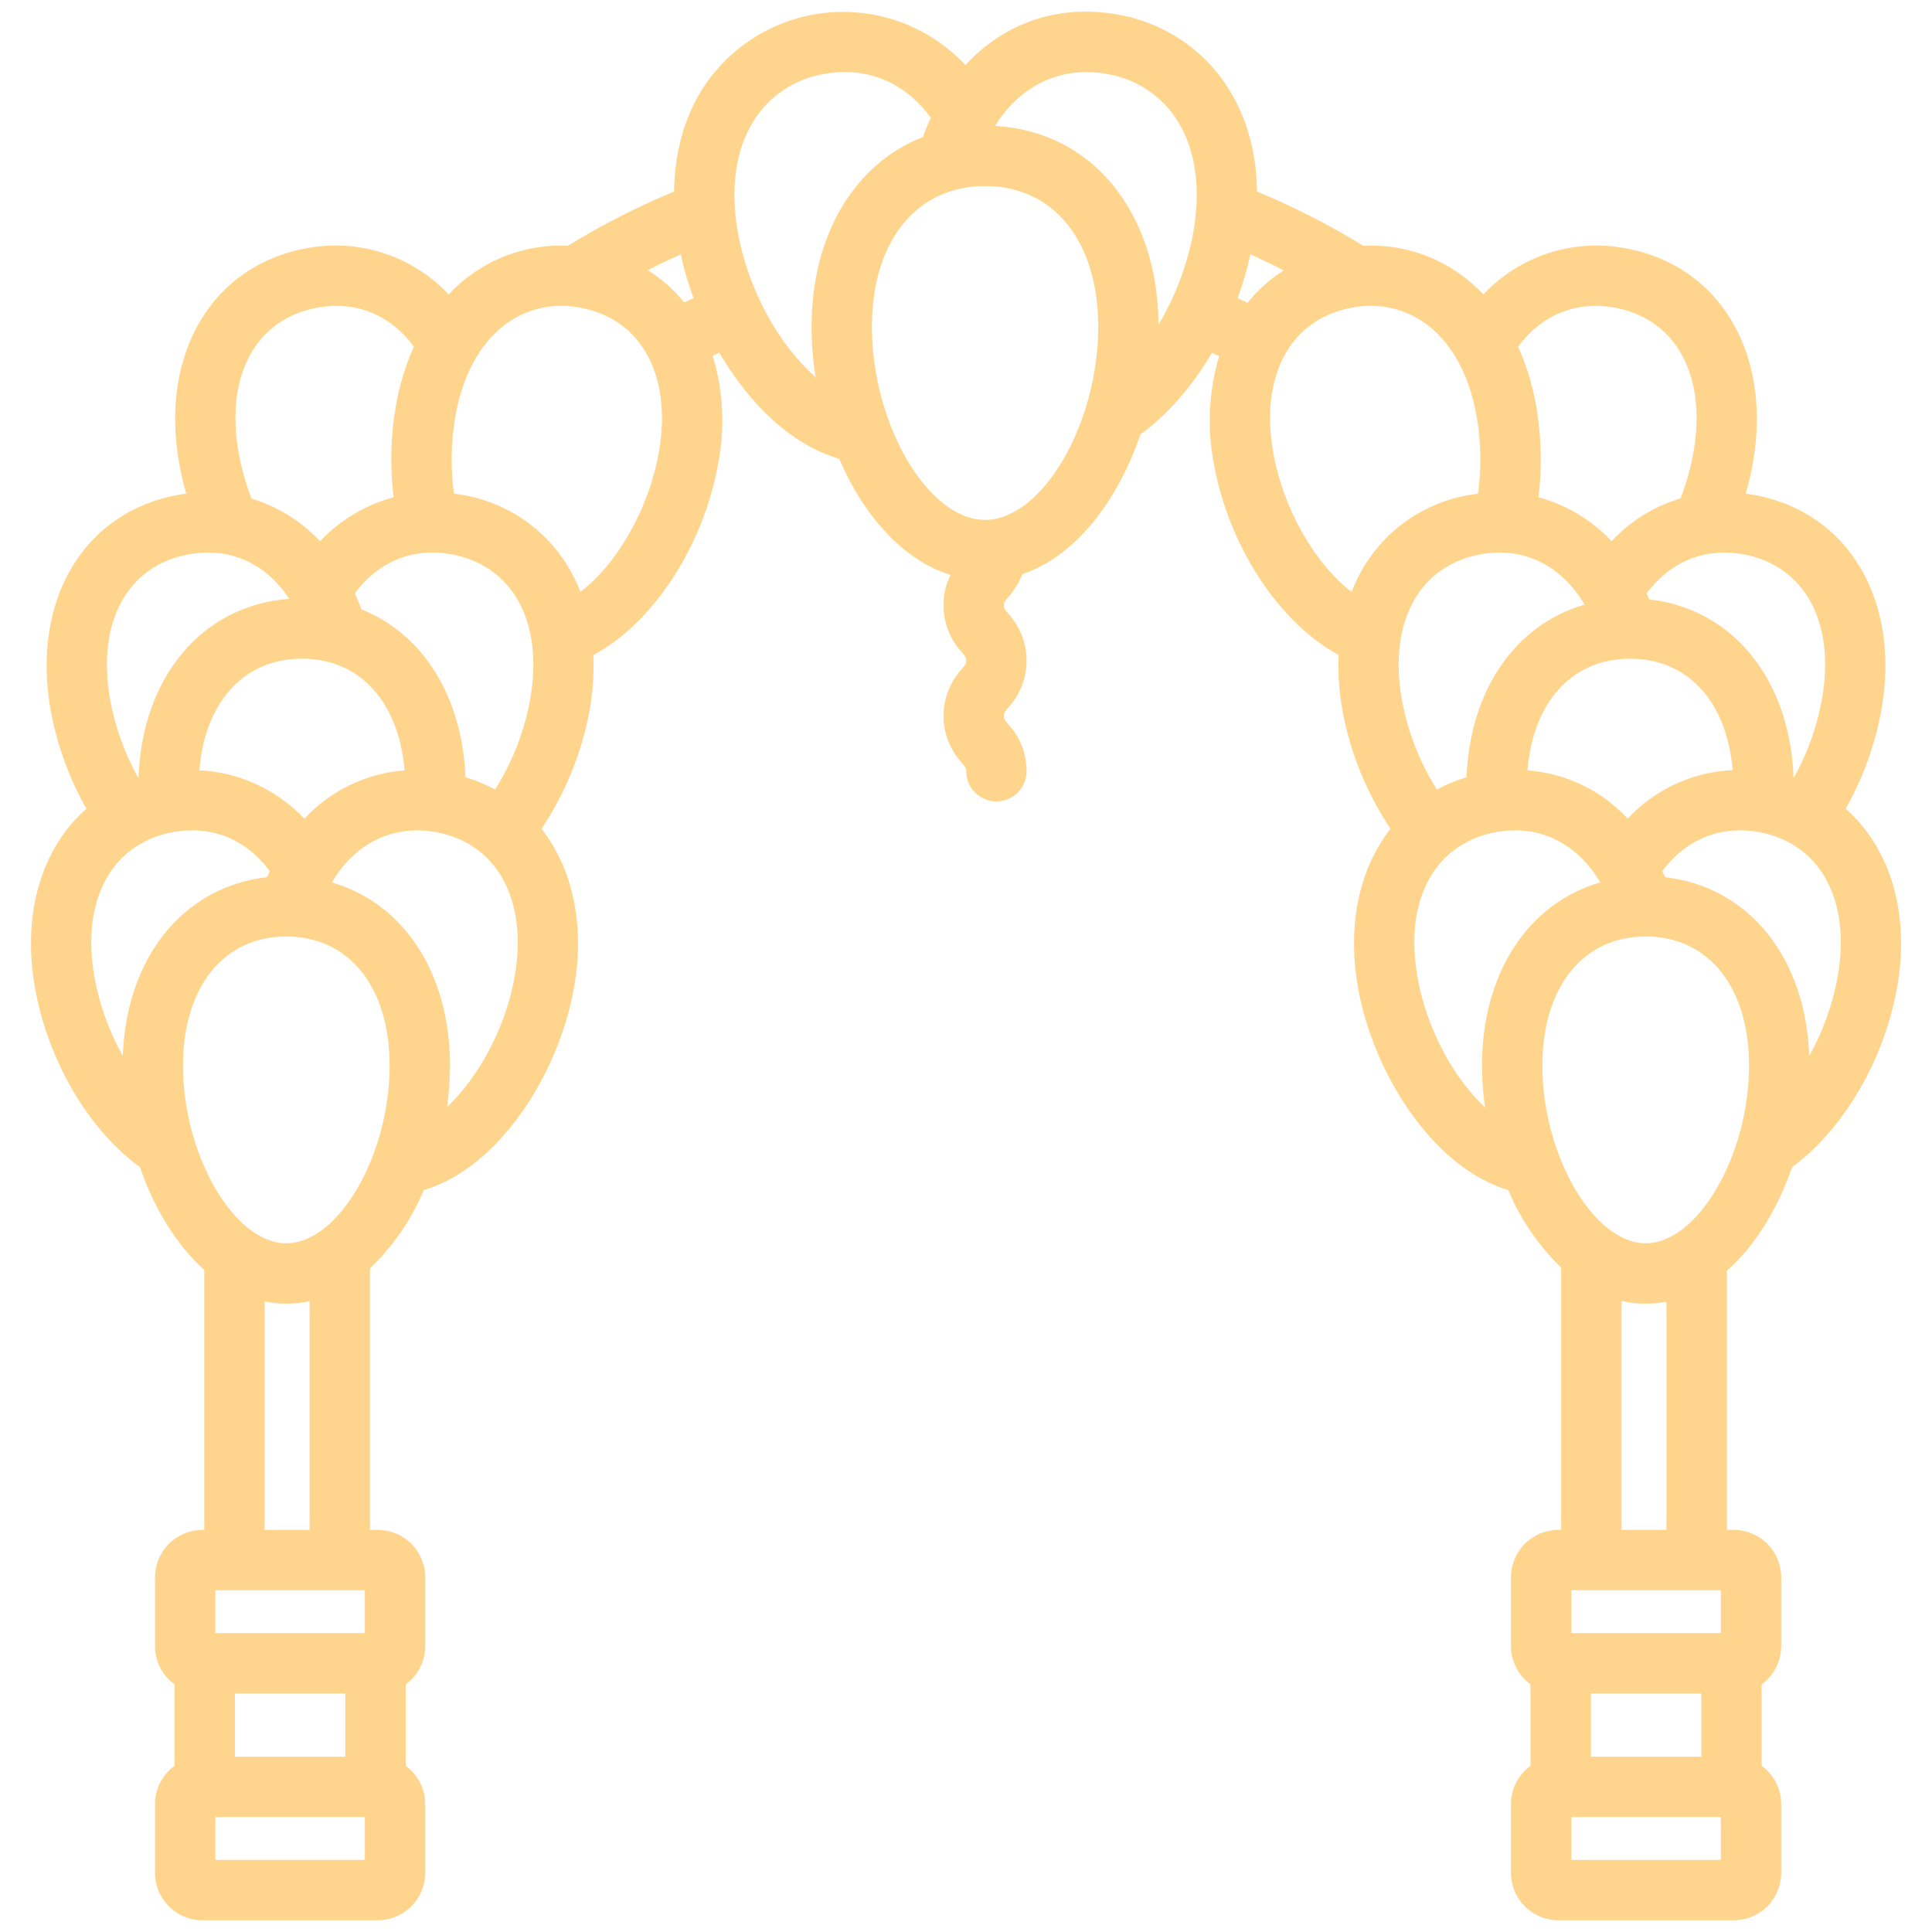 <svg width="90" height="90" viewBox="0 0 90 90" fill="none" xmlns="http://www.w3.org/2000/svg">
<path d="M85.978 37.675C86.789 36.242 87.352 34.682 87.645 33.061C88.547 27.945 86.089 23.827 81.667 23.047C81.553 23.027 81.439 23.01 81.325 22.995C81.46 22.526 81.57 22.051 81.656 21.571C82.558 16.455 80.1 12.337 75.678 11.557C74.489 11.338 73.264 11.421 72.115 11.798C70.966 12.175 69.93 12.834 69.102 13.715C68.853 13.453 68.587 13.208 68.303 12.983C66.941 11.903 65.232 11.358 63.496 11.45L63.5 11.443C61.921 10.476 60.269 9.633 58.558 8.924C58.535 7.148 58.101 5.539 57.266 4.187C56.694 3.26 55.931 2.467 55.026 1.861C54.122 1.254 53.099 0.849 52.025 0.671C49.267 0.186 46.762 1.089 44.973 3.034C44.161 2.162 43.16 1.488 42.046 1.064C40.932 0.64 39.736 0.477 38.55 0.589C37.363 0.7 36.218 1.082 35.203 1.706C34.188 2.33 33.329 3.178 32.693 4.186C31.858 5.538 31.424 7.148 31.401 8.923C29.689 9.634 28.035 10.478 26.456 11.447C24.736 11.367 23.046 11.913 21.697 12.982C21.414 13.207 21.147 13.452 20.899 13.714C20.071 12.833 19.035 12.174 17.886 11.797C16.737 11.42 15.512 11.337 14.323 11.556C9.901 12.336 7.443 16.453 8.345 21.57C8.431 22.05 8.541 22.526 8.676 22.994C8.562 23.009 8.448 23.026 8.334 23.047C3.912 23.827 1.454 27.945 2.356 33.061C2.65 34.681 3.213 36.241 4.023 37.674C1.96 39.493 1.013 42.515 1.627 46.002C2.232 49.43 4.142 52.648 6.519 54.369C7.175 56.278 8.207 57.99 9.516 59.158V71.269H9.428C8.843 71.27 8.282 71.502 7.868 71.916C7.454 72.329 7.222 72.89 7.221 73.475V76.683C7.221 77.031 7.304 77.374 7.462 77.684C7.62 77.993 7.85 78.261 8.132 78.466V82.257C7.85 82.461 7.62 82.729 7.462 83.038C7.304 83.348 7.221 83.691 7.221 84.039V87.247C7.221 87.832 7.454 88.393 7.868 88.807C8.281 89.221 8.842 89.453 9.427 89.454H17.602C18.187 89.453 18.748 89.221 19.162 88.807C19.576 88.393 19.808 87.832 19.809 87.247V84.039C19.809 83.691 19.726 83.348 19.567 83.038C19.409 82.729 19.18 82.461 18.898 82.257V78.466C19.18 78.261 19.409 77.994 19.567 77.684C19.726 77.374 19.809 77.031 19.809 76.683V73.475C19.808 72.89 19.576 72.329 19.162 71.915C18.748 71.502 18.187 71.269 17.602 71.268H17.233V59.09C18.312 58.06 19.166 56.818 19.741 55.441C23.284 54.384 26.039 49.986 26.741 46.002C27.26 43.058 26.665 40.447 25.226 38.61C26.345 36.933 27.108 35.045 27.47 33.062C27.62 32.222 27.678 31.369 27.642 30.517C30.404 29.039 32.773 25.461 33.459 21.571C33.781 19.909 33.692 18.194 33.2 16.575C33.302 16.526 33.406 16.48 33.509 16.432C34.889 18.795 36.85 20.722 39.089 21.37C40.218 23.98 42.033 26.088 44.281 26.784C44.06 27.223 43.949 27.709 43.955 28.201C43.951 29.007 44.254 29.786 44.801 30.379C45.01 30.634 45.01 30.636 45.01 30.775C45.01 30.913 45.01 30.917 44.8 31.172C44.257 31.768 43.955 32.545 43.955 33.351C43.955 34.158 44.257 34.935 44.8 35.53C45.01 35.786 45.01 35.788 45.01 35.928C45.01 36.3 45.158 36.658 45.422 36.922C45.685 37.186 46.043 37.334 46.416 37.334C46.789 37.334 47.147 37.186 47.41 36.922C47.674 36.658 47.822 36.3 47.822 35.928C47.826 35.12 47.524 34.341 46.977 33.748C46.767 33.492 46.767 33.49 46.767 33.351C46.767 33.212 46.767 33.209 46.976 32.954C47.52 32.358 47.822 31.581 47.822 30.775C47.822 29.968 47.52 29.191 46.976 28.596C46.768 28.341 46.768 28.338 46.768 28.2C46.768 28.061 46.768 28.058 46.977 27.803C47.253 27.49 47.473 27.132 47.627 26.744C50.13 25.903 52.079 23.303 53.124 20.237C54.393 19.32 55.543 17.991 56.456 16.435C56.57 16.487 56.683 16.54 56.796 16.593C56.309 18.207 56.222 19.916 56.542 21.571C57.229 25.465 59.612 29.032 62.36 30.512C62.323 31.366 62.38 32.22 62.531 33.061C62.891 35.045 63.655 36.933 64.776 38.609C63.336 40.446 62.741 43.058 63.26 46.002C63.956 49.952 66.719 54.379 70.261 55.441C70.829 56.799 71.668 58.027 72.726 59.05V71.267H72.594C72.009 71.268 71.448 71.501 71.034 71.914C70.62 72.328 70.388 72.889 70.387 73.474V76.682C70.387 77.03 70.47 77.373 70.628 77.683C70.787 77.993 71.016 78.26 71.298 78.464V82.256C71.016 82.46 70.787 82.728 70.628 83.037C70.47 83.347 70.387 83.69 70.387 84.038V87.247C70.388 87.832 70.62 88.393 71.034 88.807C71.448 89.221 72.009 89.453 72.594 89.454H80.769C81.354 89.453 81.915 89.221 82.328 88.807C82.742 88.393 82.975 87.832 82.975 87.247V84.039C82.975 83.691 82.892 83.348 82.734 83.038C82.576 82.729 82.346 82.461 82.064 82.257V78.466C82.346 78.261 82.576 77.993 82.734 77.684C82.892 77.374 82.975 77.031 82.975 76.683V73.475C82.975 72.89 82.742 72.329 82.328 71.915C81.915 71.502 81.354 71.269 80.769 71.268H80.444V59.196C81.774 58.028 82.819 56.297 83.483 54.367C85.851 52.645 87.777 49.386 88.374 46.002C88.988 42.515 88.042 39.494 85.978 37.675ZM75.822 38.135C74.608 36.821 72.939 36.018 71.155 35.887C71.416 32.7 73.233 30.685 75.935 30.685C78.633 30.685 80.449 32.695 80.713 35.875C78.85 35.96 77.094 36.771 75.822 38.135ZM66.936 36.78C66.126 35.496 65.571 34.067 65.301 32.573C64.667 28.977 66.118 26.325 68.997 25.817C70.998 25.464 72.743 26.347 73.817 28.166C70.616 29.088 68.476 32.121 68.318 36.208C67.839 36.351 67.376 36.542 66.936 36.78ZM84.875 32.572C84.642 33.864 84.195 35.108 83.552 36.253C83.391 31.642 80.712 28.36 76.83 27.923C76.79 27.828 76.749 27.734 76.706 27.642C77.8 26.168 79.404 25.504 81.179 25.817C84.059 26.325 85.509 28.977 84.875 32.572ZM75.189 14.326C78.069 14.834 79.52 17.486 78.886 21.082C78.755 21.812 78.554 22.527 78.286 23.217C77.058 23.584 75.95 24.272 75.077 25.21C74.152 24.226 72.972 23.518 71.669 23.165C71.841 21.753 71.805 20.324 71.562 18.922C71.399 17.965 71.115 17.033 70.719 16.147C71.813 14.673 73.409 14.011 75.19 14.326H75.189ZM21.682 36.208C21.535 32.407 19.673 29.515 16.837 28.388C16.744 28.131 16.641 27.881 16.53 27.64C17.624 26.163 19.22 25.502 21.003 25.817C23.882 26.325 25.333 28.977 24.699 32.573C24.427 34.067 23.872 35.495 23.062 36.779C22.623 36.542 22.161 36.351 21.683 36.208H21.682ZM14.178 38.141C12.9 36.785 11.147 35.975 9.286 35.88C9.549 32.697 11.365 30.684 14.065 30.684C16.765 30.684 18.584 32.7 18.845 35.887C17.061 36.022 15.393 36.828 14.179 38.142L14.178 38.141ZM14.811 14.326C16.593 14.011 18.188 14.672 19.282 16.146C18.885 17.032 18.602 17.965 18.439 18.922C18.197 20.325 18.162 21.755 18.335 23.167C17.026 23.518 15.84 24.226 14.909 25.212C14.038 24.281 12.937 23.596 11.717 23.225C11.448 22.532 11.246 21.815 11.115 21.082C10.481 17.486 11.932 14.834 14.811 14.326ZM8.822 25.817C10.731 25.48 12.396 26.257 13.476 27.896C9.431 28.192 6.616 31.521 6.449 36.249C5.807 35.105 5.36 33.863 5.126 32.572C4.492 28.977 5.942 26.325 8.822 25.817ZM4.397 45.513C3.763 41.917 5.214 39.265 8.094 38.757C9.876 38.443 11.471 39.103 12.565 40.578C12.522 40.672 12.48 40.767 12.439 40.864C8.561 41.302 5.884 44.581 5.72 49.186C5.08 48.043 4.633 46.802 4.397 45.513ZM16.996 74.081V76.078H10.033V74.081H16.996ZM10.944 81.833V78.891H16.085V81.833L10.944 81.833ZM16.996 86.642H10.033V84.645H16.996V86.642ZM14.421 71.269H12.328V60.627C13.019 60.771 13.733 60.766 14.421 60.612V71.269ZM13.338 57.919C10.909 57.919 8.524 53.816 8.524 49.637C8.524 45.985 10.414 43.625 13.338 43.625C16.262 43.625 18.151 45.985 18.151 49.637C18.151 53.816 15.767 57.918 13.338 57.918V57.919ZM23.972 45.513C23.553 47.885 22.292 50.188 20.827 51.567C20.917 50.927 20.962 50.283 20.964 49.637C20.964 45.306 18.783 42.065 15.456 41.107C16.533 39.292 18.288 38.407 20.275 38.758C23.155 39.265 24.606 41.917 23.972 45.513V45.513ZM30.689 21.083C30.224 23.719 28.735 26.281 27.037 27.575C26.594 26.398 25.848 25.36 24.874 24.564C23.901 23.769 22.733 23.246 21.492 23.047C21.377 23.027 21.262 23.01 21.148 22.995C20.984 21.805 21.005 20.596 21.209 19.411C21.538 17.543 22.31 16.083 23.441 15.189C23.935 14.797 24.509 14.516 25.122 14.367C25.735 14.219 26.373 14.204 26.992 14.327C29.872 14.834 31.323 17.486 30.689 21.082V21.083ZM31.874 14.092C31.396 13.499 30.823 12.989 30.179 12.583C30.683 12.326 31.193 12.082 31.71 11.852C31.863 12.544 32.063 13.224 32.309 13.888C32.164 13.955 32.019 14.022 31.874 14.091V14.092ZM34.37 10.815C34.012 8.784 34.26 7.003 35.087 5.664C35.448 5.074 35.934 4.569 36.51 4.186C37.086 3.802 37.739 3.548 38.423 3.441C40.397 3.093 42.161 3.836 43.359 5.487C43.226 5.774 43.104 6.073 42.993 6.383C39.835 7.617 37.805 10.912 37.805 15.223C37.807 16.008 37.87 16.792 37.994 17.567C36.317 16.105 34.847 13.52 34.37 10.814V10.815ZM45.889 24.218C43.228 24.218 40.617 19.763 40.617 15.224C40.617 11.24 42.687 8.667 45.889 8.667C49.09 8.667 51.159 11.241 51.159 15.224C51.159 19.762 48.549 24.218 45.889 24.218V24.218ZM53.97 15.121C53.93 9.838 50.832 6.105 46.349 5.866C47.53 3.985 49.401 3.064 51.536 3.441C52.22 3.548 52.873 3.802 53.449 4.185C54.025 4.569 54.511 5.073 54.873 5.663C55.699 7.002 55.947 8.784 55.589 10.814C55.312 12.335 54.763 13.794 53.97 15.121ZM57.656 13.89C57.901 13.225 58.099 12.544 58.249 11.851C58.774 12.085 59.292 12.332 59.804 12.594C59.162 13.002 58.591 13.512 58.115 14.106C57.962 14.033 57.809 13.961 57.657 13.891L57.656 13.89ZM62.965 27.576C61.275 26.286 59.779 23.727 59.312 21.082C58.678 17.486 60.129 14.834 63.009 14.326C63.628 14.204 64.266 14.218 64.879 14.367C65.492 14.515 66.066 14.796 66.559 15.189C67.691 16.082 68.463 17.542 68.792 19.41C68.993 20.595 69.014 21.803 68.853 22.994C68.738 23.009 68.624 23.026 68.508 23.047C67.267 23.245 66.1 23.769 65.126 24.564C64.152 25.36 63.406 26.399 62.964 27.576L62.965 27.576ZM69.038 49.636C69.039 50.288 69.085 50.939 69.177 51.584C67.706 50.213 66.454 47.914 66.03 45.513C65.396 41.916 66.847 39.264 69.727 38.757C71.721 38.405 73.471 39.288 74.547 41.105C71.218 42.065 69.037 45.305 69.037 49.637L69.038 49.636ZM80.163 74.08V76.078H73.199V74.081L80.163 74.08ZM74.111 81.832V78.891H79.251V81.833L74.111 81.832ZM80.163 86.641H73.199V84.645H80.162L80.163 86.641ZM77.632 71.268H75.538V60.603C76.225 60.762 76.939 60.773 77.631 60.635L77.632 71.268ZM76.664 57.918C74.235 57.918 71.85 53.816 71.85 49.636C71.85 45.985 73.74 43.625 76.664 43.625C79.588 43.625 81.477 45.984 81.477 49.636C81.477 53.816 79.092 57.918 76.663 57.918L76.664 57.918ZM85.604 45.513C85.369 46.804 84.922 48.047 84.281 49.192C84.12 44.584 81.443 41.303 77.563 40.864C77.522 40.767 77.481 40.671 77.438 40.576C78.532 39.106 80.14 38.445 81.908 38.757C84.787 39.265 86.239 41.917 85.604 45.513L85.604 45.513Z" fill="#FFD58D"/>
</svg>
